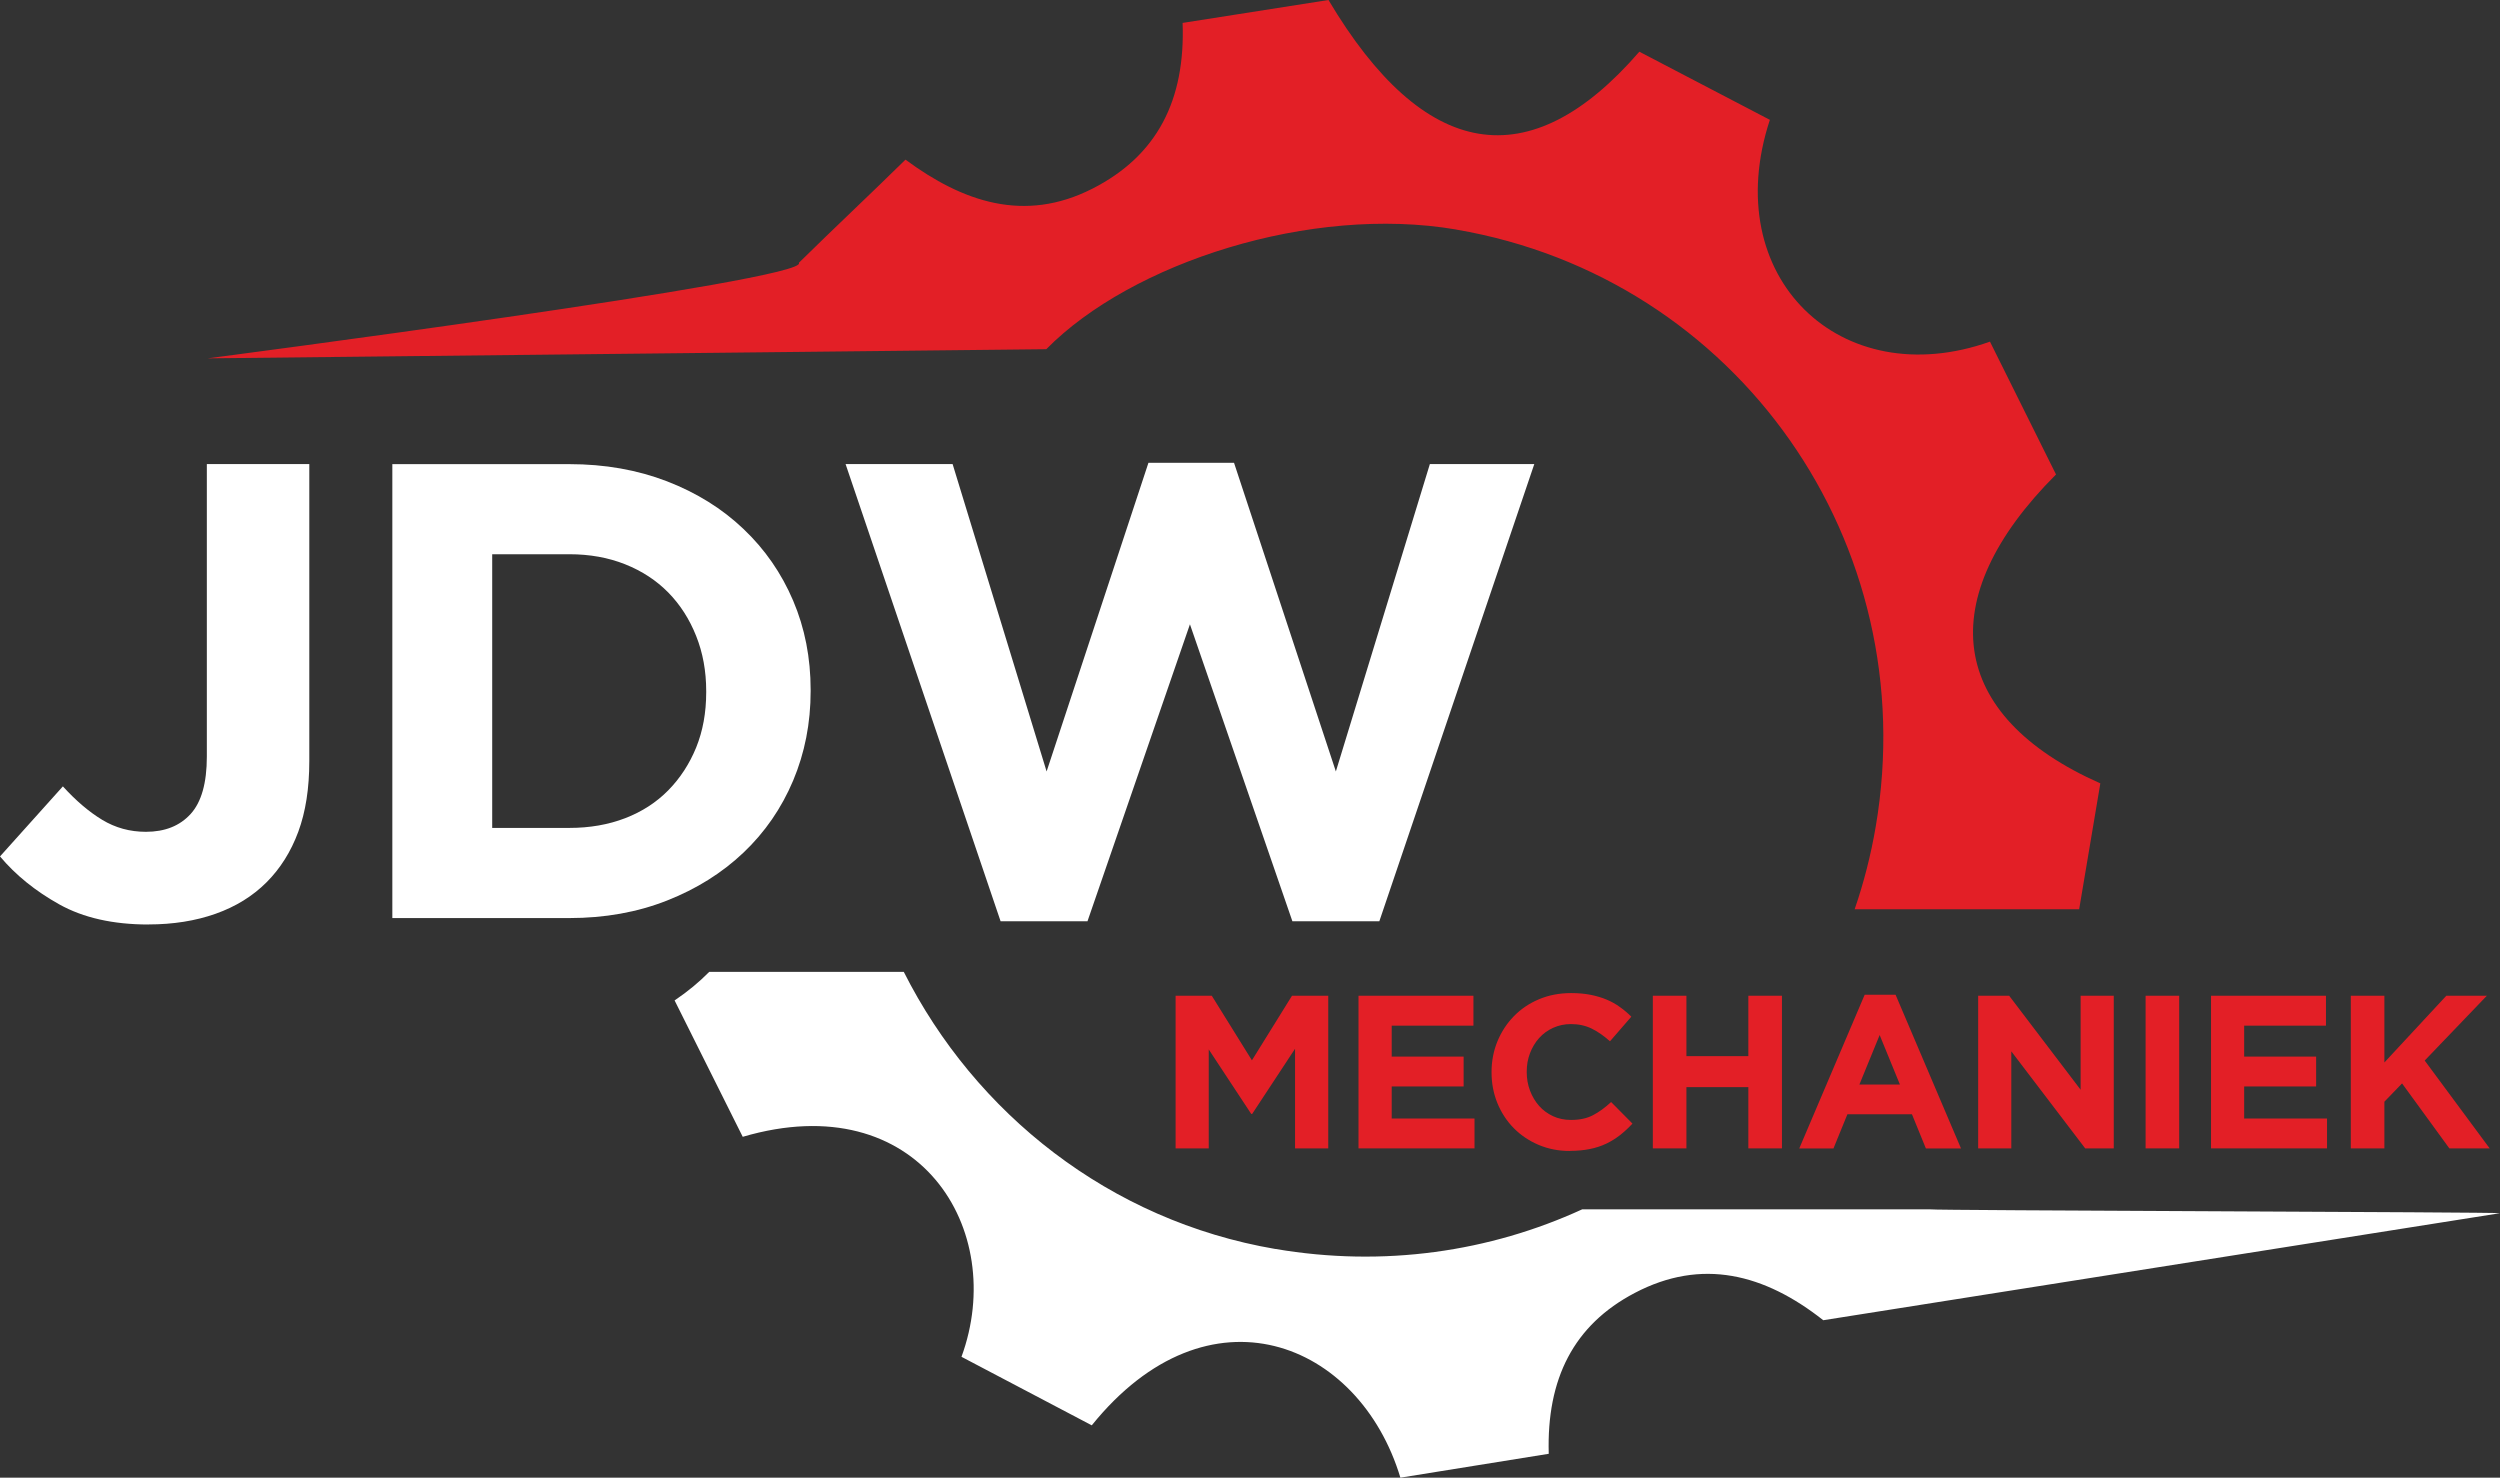 <?xml version="1.0" encoding="UTF-8"?><svg id="Layer_1" xmlns="http://www.w3.org/2000/svg" viewBox="0 0 442.86 261.76"><rect x="0" y="0" width="442.86" height="261.76" fill="#333333" stroke="none"/><defs><style>.cls-1{fill:#fff;}.cls-2{fill:#e31f26;}</style></defs><g><path class="cls-1" d="M225.92,221.25c-29.39-5.03-53.18-24.02-65.82-49.09h-34.46c-1.77,1.79-3.81,3.49-6.14,5.06,4.03,8.07,8.08,16.17,12.07,24.16,31.18-9.17,46.99,16.48,38.75,38.97,7.69,4.04,15.42,8.11,23.08,12.14,20.68-25.64,47.39-14.9,54.67,9.27,8.79-1.41,17.61-2.83,26.28-4.23-.39-13.29,4.41-22.81,15.23-28.49,11.89-6.25,22.99-3.38,33.4,4.83l119.88-18.96c-.15-.2-100.77-.48-100.92-.68h-61.67c-16.35,7.5-35.12,10.3-54.35,7.01"/><path class="cls-2" d="M257.97,40.67c49.85,8.54,82.87,55.55,74.3,105.78-.86,5.05-2.12,9.94-3.73,14.62h39.77c1.25-7.45,2.51-14.91,3.75-22.3-27-11.96-29.93-32.64-7.85-54.72-3.88-7.8-7.81-15.69-11.7-23.53-26.4,9.38-48.18-11.37-38.99-39.29-7.69-4.02-15.47-8.07-23.12-12.07-19.47,22.49-38.15,19.28-55.07-9.16-8.56,1.34-17.21,2.7-25.84,4.06,.5,13.63-4.46,23.52-16.01,29.38-12.03,6.1-22.94,2.33-33.08-5.16-6.72,6.6-12.26,11.76-18.89,18.28,2.21,3.02-104.74,16.92-104.74,16.92l148.57-1.62c15.11-15.35,46.91-25.6,72.62-21.2"/><path class="cls-1" d="M26.31,163.77c-6.28,0-11.54-1.19-15.8-3.56-4.25-2.37-7.75-5.21-10.51-8.5l11.14-12.41c2.3,2.53,4.61,4.5,6.95,5.92,2.34,1.42,4.92,2.13,7.75,2.13,3.37,0,6.01-1.05,7.93-3.16,1.91-2.1,2.87-5.49,2.87-10.17v-51.81h18.15v52.61c0,4.83-.65,9-1.95,12.52-1.3,3.52-3.18,6.51-5.63,8.96-2.45,2.45-5.46,4.31-9.02,5.57-3.56,1.26-7.53,1.89-11.89,1.89"/><path class="cls-1" d="M100.86,146.66c3.6,0,6.89-.57,9.88-1.72,2.99-1.15,5.53-2.8,7.64-4.94,2.1-2.14,3.75-4.67,4.94-7.58,1.18-2.91,1.78-6.17,1.78-9.77v-.23c0-3.52-.59-6.78-1.78-9.76-1.19-2.99-2.83-5.55-4.94-7.7-2.11-2.14-4.65-3.81-7.64-5-2.99-1.19-6.28-1.78-9.88-1.78h-13.67v48.48h13.67Zm-31.36-64.44h31.36c6.28,0,12.04,1.02,17.29,3.04,5.25,2.03,9.77,4.84,13.56,8.45,3.79,3.6,6.72,7.83,8.79,12.69,2.07,4.86,3.1,10.13,3.1,15.8v.23c0,5.67-1.04,10.95-3.1,15.85-2.07,4.9-5,9.15-8.79,12.75s-8.31,6.43-13.56,8.5c-5.25,2.07-11.01,3.1-17.29,3.1h-31.36V82.21Z"/></g><polygon class="cls-1" points="149.79 82.21 168.75 82.21 185.4 136.66 203.44 81.98 218.6 81.98 236.64 136.66 253.29 82.21 271.79 82.21 244.34 163.2 228.94 163.2 210.79 110.59 192.64 163.2 177.25 163.2 149.79 82.21"/><polygon class="cls-2" points="208.25 176.39 214.66 176.39 221.77 187.83 228.87 176.39 235.29 176.39 235.29 203.43 229.41 203.43 229.41 185.78 221.81 197.33 221.65 197.33 214.12 185.9 214.12 203.43 208.25 203.43 208.25 176.39"/><polygon class="cls-2" points="240.65 176.39 261.01 176.39 261.01 181.69 246.53 181.69 246.53 187.17 259.27 187.17 259.27 192.46 246.53 192.46 246.53 198.14 261.2 198.14 261.2 203.43 240.65 203.43 240.65 176.39"/><path class="cls-2" d="M278.08,203.89c-1.98,0-3.82-.36-5.52-1.08-1.7-.72-3.16-1.71-4.4-2.96-1.23-1.25-2.2-2.72-2.9-4.42-.69-1.7-1.04-3.51-1.04-5.45v-.08c0-1.93,.35-3.74,1.04-5.43,.7-1.69,1.66-3.17,2.9-4.44,1.24-1.28,2.72-2.28,4.44-3.01,1.73-.73,3.63-1.1,5.72-1.1,1.26,0,2.41,.1,3.46,.31,1.04,.21,1.99,.49,2.84,.85,.85,.36,1.64,.8,2.35,1.32,.72,.51,1.39,1.08,2.01,1.7l-3.78,4.36c-1.06-.95-2.13-1.7-3.22-2.24-1.1-.54-2.32-.81-3.69-.81-1.13,0-2.18,.22-3.15,.66-.97,.44-1.8,1.04-2.49,1.81-.69,.77-1.23,1.67-1.62,2.69-.39,1.02-.58,2.1-.58,3.26v.08c0,1.16,.19,2.25,.58,3.28,.39,1.03,.92,1.93,1.6,2.7s1.51,1.38,2.47,1.83c.96,.45,2.03,.67,3.19,.67,1.55,0,2.85-.28,3.92-.85,1.07-.56,2.13-1.34,3.19-2.32l3.78,3.82c-.69,.75-1.42,1.42-2.16,2.01-.75,.59-1.56,1.1-2.45,1.53-.89,.42-1.86,.75-2.92,.96-1.06,.22-2.24,.33-3.55,.33"/><polygon class="cls-2" points="292.79 176.39 298.74 176.39 298.74 187.09 309.71 187.09 309.71 176.39 315.66 176.39 315.66 203.43 309.71 203.43 309.71 192.58 298.74 192.58 298.74 203.43 292.79 203.43 292.79 176.39"/><path class="cls-2" d="M336.56,192.12l-3.59-8.77-3.59,8.77h7.18Zm-6.26-15.91h5.49l11.59,27.23h-6.22l-2.47-6.06h-11.43l-2.47,6.06h-6.06l11.59-27.23Z"/><polygon class="cls-2" points="350.42 176.39 355.91 176.39 368.57 193.04 368.57 176.39 374.44 176.39 374.44 203.43 369.38 203.43 356.29 186.24 356.29 203.43 350.42 203.43 350.42 176.39"/><rect class="cls-2" x="380.08" y="176.39" width="5.95" height="27.04"/><polygon class="cls-2" points="391.67 176.39 412.03 176.39 412.03 181.69 397.54 181.69 397.54 187.17 410.29 187.17 410.29 192.46 397.54 192.46 397.54 198.14 412.22 198.14 412.22 203.43 391.67 203.43 391.67 176.39"/><polygon class="cls-2" points="416.43 176.39 422.38 176.39 422.38 188.21 433.35 176.39 440.53 176.39 429.52 187.87 441.03 203.43 433.89 203.43 425.51 191.92 422.38 195.16 422.38 203.43 416.43 203.43 416.43 176.39"/></svg>